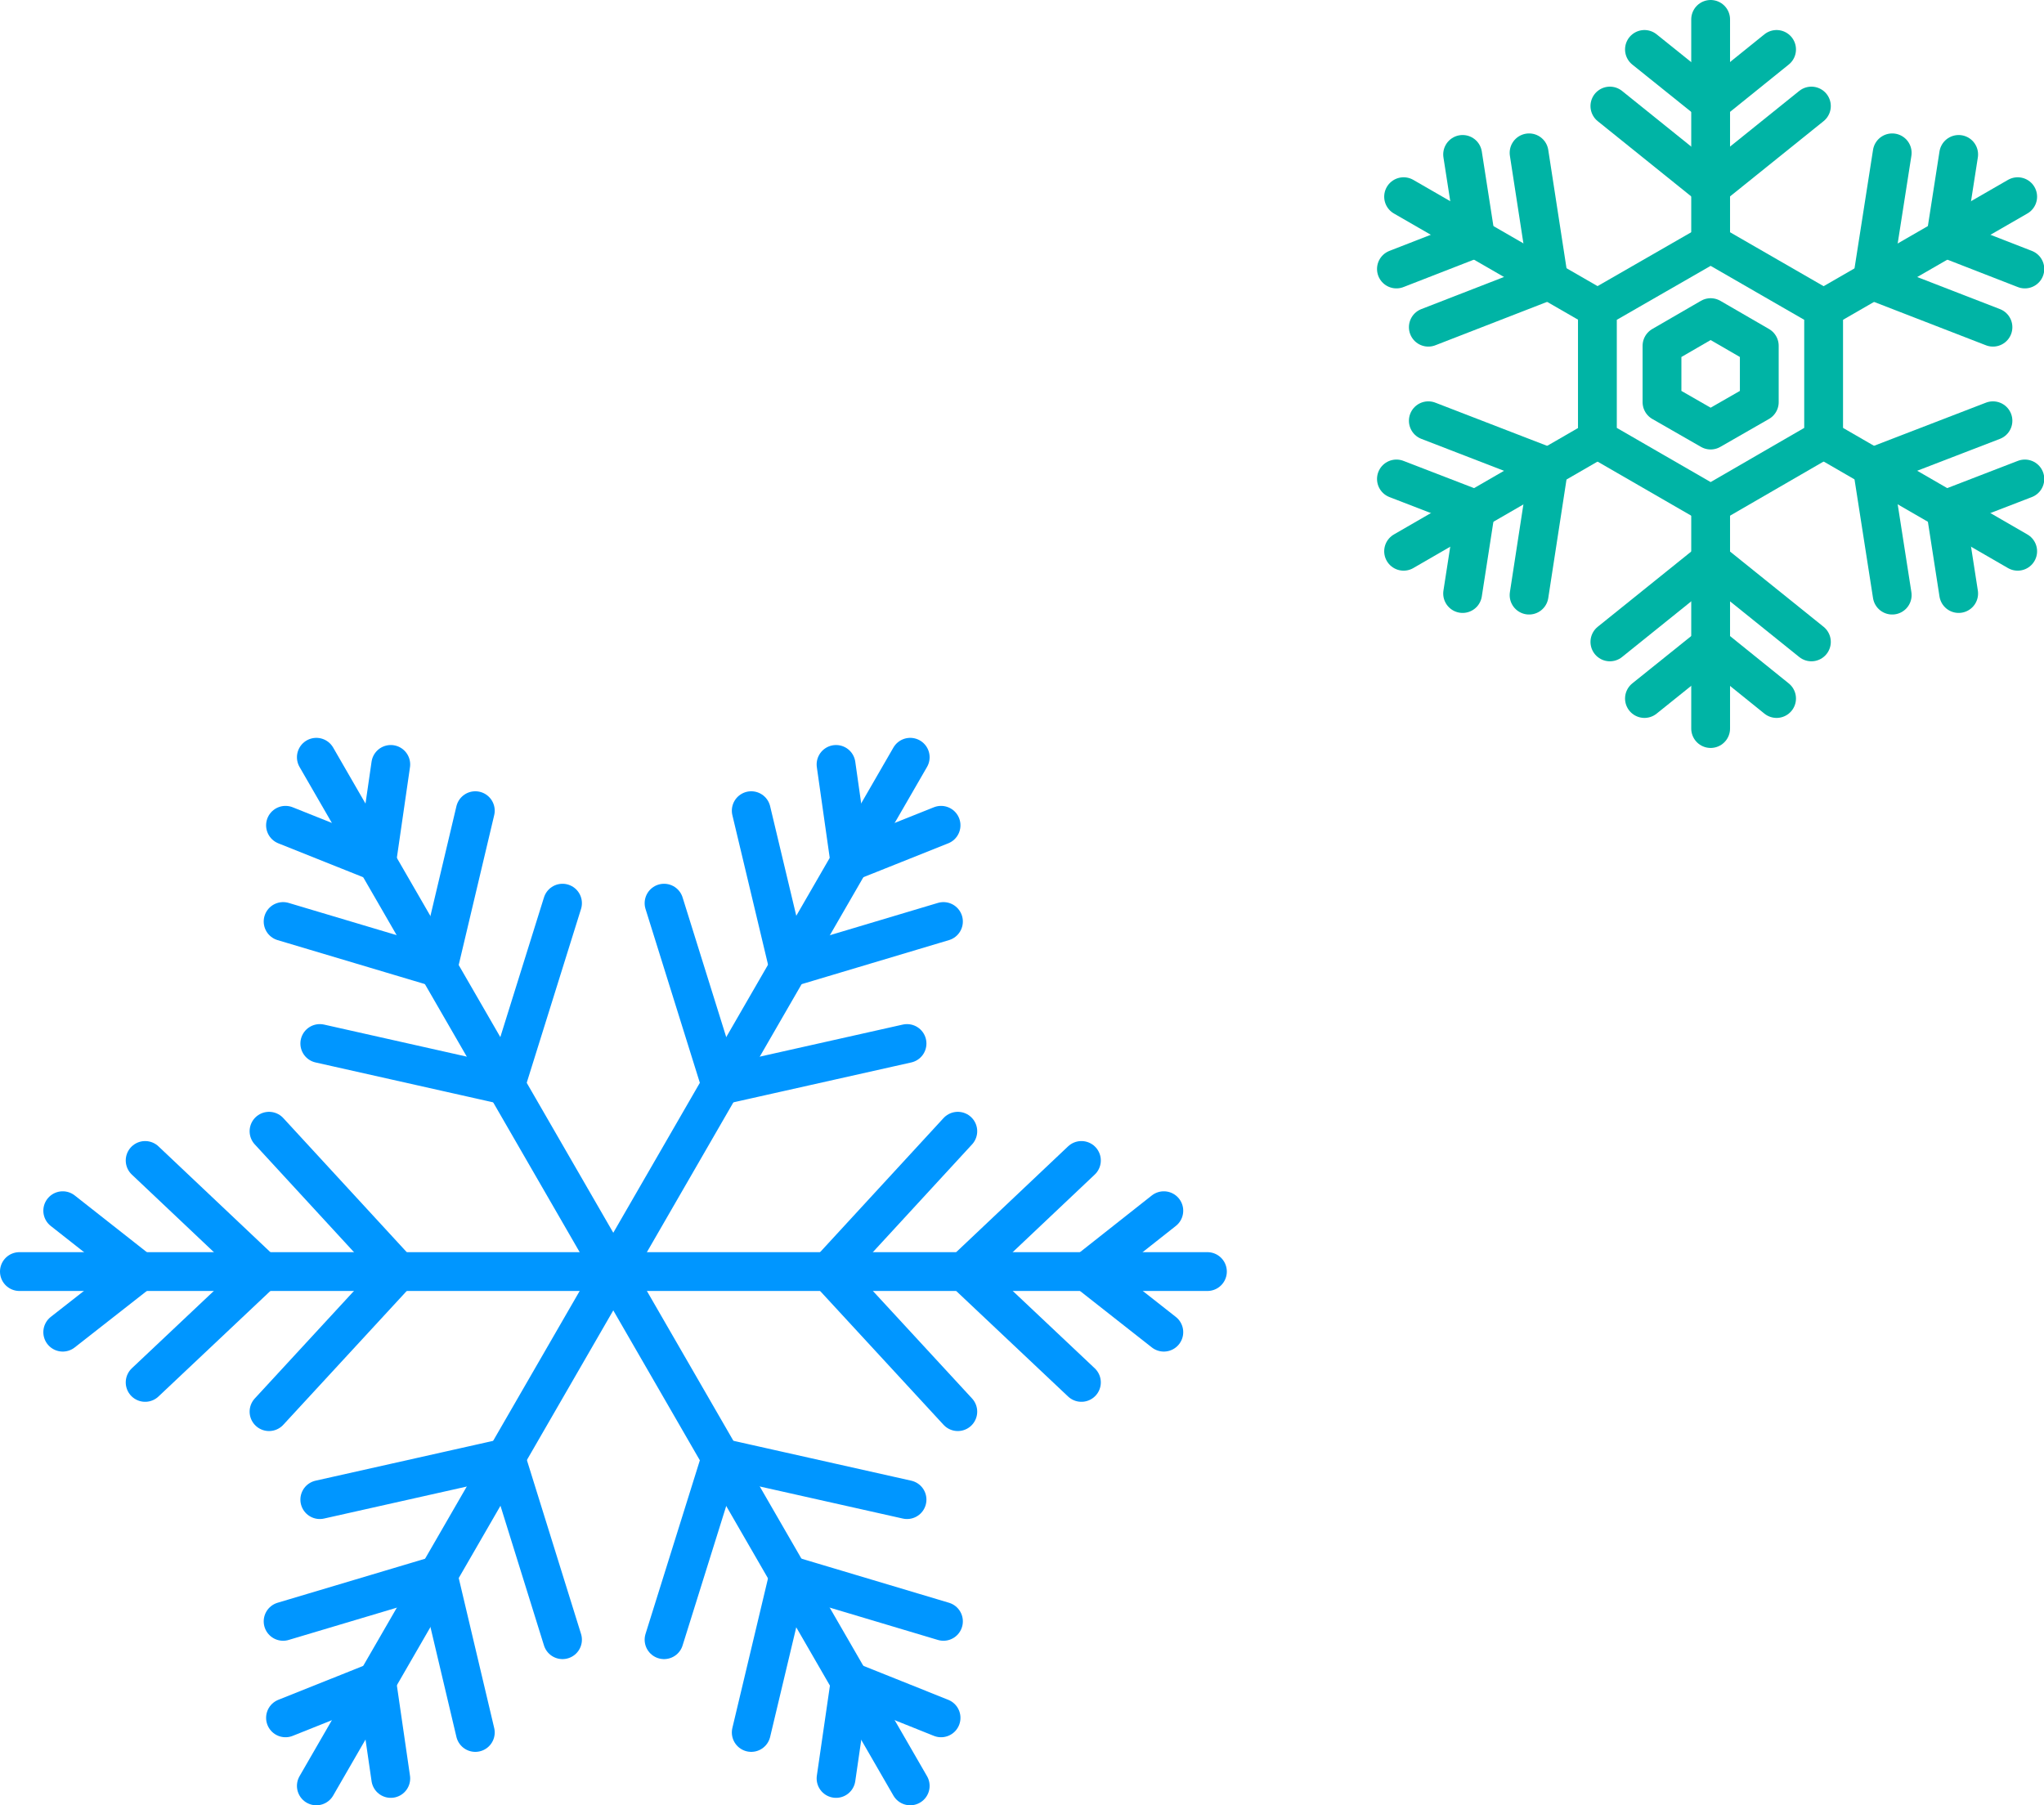 <?xml version="1.0" encoding="UTF-8"?>
<svg xmlns="http://www.w3.org/2000/svg" id="_レイヤー_2" viewBox="0 0 76.89 67.91">
  <g id="_レイヤー_5">
    <polyline points="17.88 30.5 16.48 36.41 10.65 34.67" style="fill:none; stroke:#0096ff; stroke-linecap:round; stroke-linejoin:round; stroke-width:1.46px;"></polyline>
    <polyline points="14.7 28.76 14.17 32.42 10.74 31.05" style="fill:none; stroke:#0096ff; stroke-linecap:round; stroke-linejoin:round; stroke-width:1.46px;"></polyline>
    <polyline points="21.16 33.98 19.02 40.83 12.03 39.26" style="fill:none; stroke:#0096ff; stroke-linecap:round; stroke-linejoin:round; stroke-width:1.46px;"></polyline>
    <line x1="11.9" y1="28.49" x2="23.07" y2="47.84" style="fill:none; stroke:#0096ff; stroke-linecap:round; stroke-linejoin:round; stroke-width:1.46px;"></line>
    <polyline points="35.49 34.67 29.67 36.41 28.26 30.5" style="fill:none; stroke:#0096ff; stroke-linecap:round; stroke-linejoin:round; stroke-width:1.46px;"></polyline>
    <polyline points="35.4 31.05 31.97 32.42 31.45 28.76" style="fill:none; stroke:#0096ff; stroke-linecap:round; stroke-linejoin:round; stroke-width:1.46px;"></polyline>
    <polyline points="34.12 39.26 27.12 40.83 24.98 33.98" style="fill:none; stroke:#0096ff; stroke-linecap:round; stroke-linejoin:round; stroke-width:1.46px;"></polyline>
    <line x1="34.24" y1="28.49" x2="23.07" y2="47.84" style="fill:none; stroke:#0096ff; stroke-linecap:round; stroke-linejoin:round; stroke-width:1.46px;"></line>
    <polyline points="40.68 52.01 36.26 47.84 40.68 43.66" style="fill:none; stroke:#0096ff; stroke-linecap:round; stroke-linejoin:round; stroke-width:1.46px;"></polyline>
    <polyline points="43.78 50.12 40.88 47.84 43.78 45.55" style="fill:none; stroke:#0096ff; stroke-linecap:round; stroke-linejoin:round; stroke-width:1.46px;"></polyline>
    <polyline points="36.03 53.11 31.17 47.84 36.03 42.56" style="fill:none; stroke:#0096ff; stroke-linecap:round; stroke-linejoin:round; stroke-width:1.46px;"></polyline>
    <line x1="45.42" y1="47.84" x2="23.07" y2="47.84" style="fill:none; stroke:#0096ff; stroke-linecap:round; stroke-linejoin:round; stroke-width:1.46px;"></line>
    <polyline points="28.26 65.18 29.67 59.26 35.49 61" style="fill:none; stroke:#0096ff; stroke-linecap:round; stroke-linejoin:round; stroke-width:1.46px;"></polyline>
    <polyline points="31.45 66.91 31.98 63.26 35.4 64.63" style="fill:none; stroke:#0096ff; stroke-linecap:round; stroke-linejoin:round; stroke-width:1.46px;"></polyline>
    <polyline points="24.98 61.69 27.12 54.85 34.12 56.42" style="fill:none; stroke:#0096ff; stroke-linecap:round; stroke-linejoin:round; stroke-width:1.46px;"></polyline>
    <line x1="34.24" y1="67.19" x2="23.07" y2="47.84" style="fill:none; stroke:#0096ff; stroke-linecap:round; stroke-linejoin:round; stroke-width:1.46px;"></line>
    <polyline points="10.65 61 16.48 59.26 17.88 65.18" style="fill:none; stroke:#0096ff; stroke-linecap:round; stroke-linejoin:round; stroke-width:1.46px;"></polyline>
    <polyline points="10.74 64.63 14.17 63.26 14.7 66.91" style="fill:none; stroke:#0096ff; stroke-linecap:round; stroke-linejoin:round; stroke-width:1.46px;"></polyline>
    <polyline points="12.03 56.42 19.03 54.85 21.16 61.69" style="fill:none; stroke:#0096ff; stroke-linecap:round; stroke-linejoin:round; stroke-width:1.46px;"></polyline>
    <line x1="11.9" y1="67.19" x2="23.07" y2="47.84" style="fill:none; stroke:#0096ff; stroke-linecap:round; stroke-linejoin:round; stroke-width:1.46px;"></line>
    <polyline points="5.46 43.66 9.88 47.84 5.46 52.01" style="fill:none; stroke:#0096ff; stroke-linecap:round; stroke-linejoin:round; stroke-width:1.46px;"></polyline>
    <polyline points="2.36 45.55 5.27 47.84 2.36 50.12" style="fill:none; stroke:#0096ff; stroke-linecap:round; stroke-linejoin:round; stroke-width:1.46px;"></polyline>
    <polyline points="10.12 42.56 14.98 47.84 10.12 53.11" style="fill:none; stroke:#0096ff; stroke-linecap:round; stroke-linejoin:round; stroke-width:1.46px;"></polyline>
    <line x1=".73" y1="47.84" x2="23.07" y2="47.84" style="fill:none; stroke:#0096ff; stroke-linecap:round; stroke-linejoin:round; stroke-width:1.46px;"></line>
    <polygon points="60.09 16.52 60.09 11.61 64.35 9.16 68.6 11.61 68.6 16.52 64.35 18.98 60.09 16.52" style="fill:none; stroke:#00b4a5; stroke-linecap:round; stroke-linejoin:round; stroke-width:1.46px;"></polygon>
    <polygon points="62.52 15.13 62.52 13.01 64.35 11.95 66.18 13.01 66.18 15.13 64.35 16.18 62.52 15.13" style="fill:none; stroke:#00b4a5; stroke-linecap:round; stroke-linejoin:round; stroke-width:1.46px;"></polygon>
    <polyline points="68.14 3.99 64.35 7.04 60.56 3.99" style="fill:none; stroke:#00b4a5; stroke-linecap:round; stroke-linejoin:round; stroke-width:1.46px;"></polyline>
    <polyline points="66.83 1.86 64.35 3.86 61.86 1.86" style="fill:none; stroke:#00b4a5; stroke-linecap:round; stroke-linejoin:round; stroke-width:1.46px;"></polyline>
    <line x1="64.35" y1=".73" x2="64.35" y2="9.16" style="fill:none; stroke:#00b4a5; stroke-linecap:round; stroke-linejoin:round; stroke-width:1.46px;"></line>
    <polyline points="68.14 24.15 64.35 21.1 60.56 24.15" style="fill:none; stroke:#00b4a5; stroke-linecap:round; stroke-linejoin:round; stroke-width:1.46px;"></polyline>
    <polyline points="66.83 26.28 64.35 24.28 61.86 26.28" style="fill:none; stroke:#00b4a5; stroke-linecap:round; stroke-linejoin:round; stroke-width:1.46px;"></polyline>
    <line x1="64.35" y1="27.41" x2="64.35" y2="18.98" style="fill:none; stroke:#00b4a5; stroke-linecap:round; stroke-linejoin:round; stroke-width:1.46px;"></line>
    <polyline points="74.97 12.31 70.43 10.55 71.18 5.75" style="fill:none; stroke:#00b4a5; stroke-linecap:round; stroke-linejoin:round; stroke-width:1.46px;"></polyline>
    <polyline points="76.17 10.12 73.19 8.96 73.68 5.81" style="fill:none; stroke:#00b4a5; stroke-linecap:round; stroke-linejoin:round; stroke-width:1.46px;"></polyline>
    <line x1="75.9" y1="7.4" x2="68.6" y2="11.61" style="fill:none; stroke:#00b4a5; stroke-linecap:round; stroke-linejoin:round; stroke-width:1.46px;"></line>
    <polyline points="71.18 22.39 70.43 17.58 74.97 15.83" style="fill:none; stroke:#00b4a5; stroke-linecap:round; stroke-linejoin:round; stroke-width:1.46px;"></polyline>
    <polyline points="73.68 22.33 73.19 19.17 76.17 18.02" style="fill:none; stroke:#00b4a5; stroke-linecap:round; stroke-linejoin:round; stroke-width:1.46px;"></polyline>
    <line x1="75.9" y1="20.74" x2="68.6" y2="16.52" style="fill:none; stroke:#00b4a5; stroke-linecap:round; stroke-linejoin:round; stroke-width:1.46px;"></line>
    <polyline points="53.73 12.31 58.26 10.55 57.52 5.75" style="fill:none; stroke:#00b4a5; stroke-linecap:round; stroke-linejoin:round; stroke-width:1.46px;"></polyline>
    <polyline points="52.53 10.12 55.51 8.96 55.02 5.81" style="fill:none; stroke:#00b4a5; stroke-linecap:round; stroke-linejoin:round; stroke-width:1.46px;"></polyline>
    <line x1="52.8" y1="7.4" x2="60.1" y2="11.61" style="fill:none; stroke:#00b4a5; stroke-linecap:round; stroke-linejoin:round; stroke-width:1.46px;"></line>
    <polyline points="57.52 22.39 58.26 17.58 53.73 15.83" style="fill:none; stroke:#00b4a5; stroke-linecap:round; stroke-linejoin:round; stroke-width:1.46px;"></polyline>
    <polyline points="55.02 22.33 55.51 19.17 52.53 18.02" style="fill:none; stroke:#00b4a5; stroke-linecap:round; stroke-linejoin:round; stroke-width:1.46px;"></polyline>
    <line x1="52.8" y1="20.74" x2="60.1" y2="16.52" style="fill:none; stroke:#00b4a5; stroke-linecap:round; stroke-linejoin:round; stroke-width:1.46px;"></line>
  </g>
</svg>
